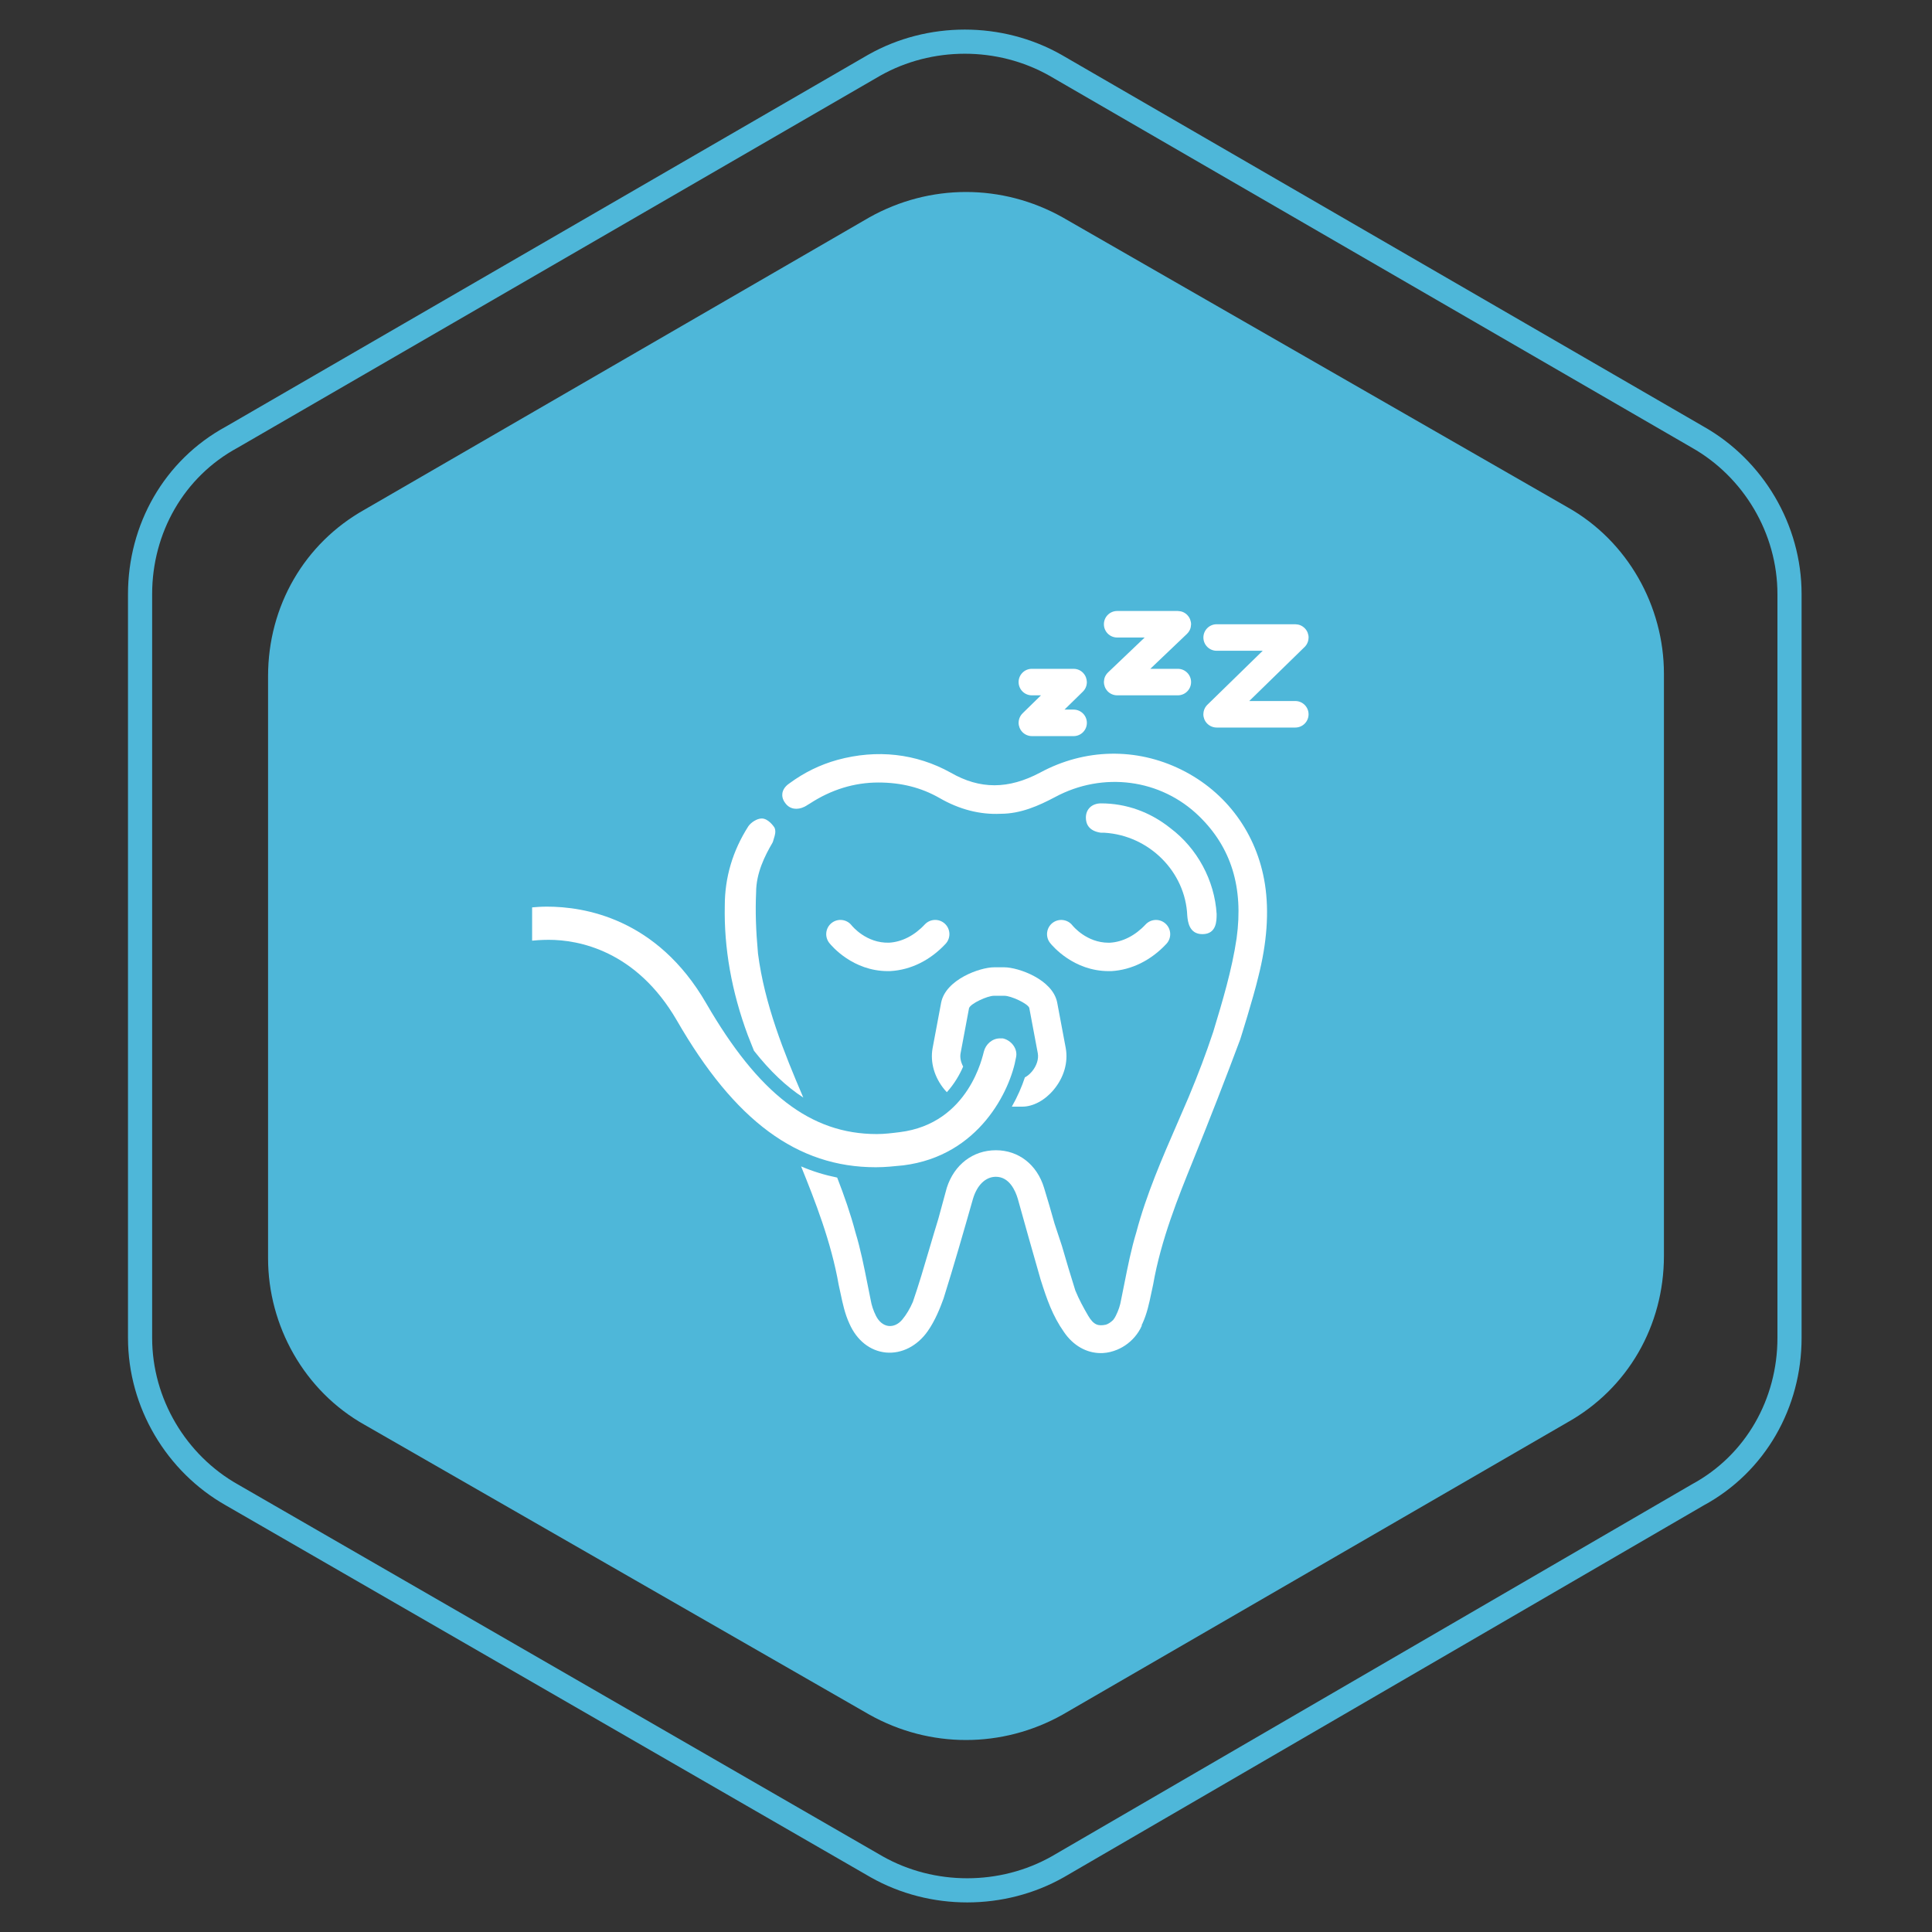 <?xml version="1.0" encoding="utf-8"?>
<!-- Generator: Adobe Illustrator 26.3.1, SVG Export Plug-In . SVG Version: 6.00 Build 0)  -->
<svg version="1.2" baseProfile="tiny" id="Слой_1"
	 xmlns="http://www.w3.org/2000/svg" xmlns:xlink="http://www.w3.org/1999/xlink" x="0px" y="0px" viewBox="0 0 80 80"
	 overflow="visible" xml:space="preserve">
<rect x="0" y="0" width="80" height="80" fill="#333333" stroke="none"/>
<path fill="#4EB7D9" d="M36,9c2.5-1.4,5.5-1.4,8,0l20.9,12c2.5,1.4,4,4.1,4,6.9
	v24.1c0,2.9-1.5,5.5-4,6.9L44,71c-2.5,1.4-5.5,1.4-8,0l-20.9-12
	c-2.5-1.4-4-4.1-4-6.9V28c0-2.9,1.5-5.5,4-6.9L36,9z"/>
<path fill="none" stroke="#4EB7D9" d="M36.2,2.7c2.3-1.3,5.2-1.3,7.5,0l26.6,15.4
	c2.3,1.3,3.8,3.8,3.8,6.5v30.8c0,2.7-1.4,5.2-3.8,6.5
	L43.8,77.3c-2.3,1.3-5.2,1.3-7.5,0L9.6,61.9
	c-2.3-1.3-3.8-3.8-3.8-6.5V24.6c0-2.7,1.4-5.2,3.8-6.5
	L36.2,2.7z"/>
<g>
	<g>
		<path fill="#FFFFFF" d="M36.768,40.212c-1.454,0-2.33-1.042-2.427-1.164
			c-0.203-0.254-0.162-0.624,0.092-0.827c0.254-0.203,0.624-0.162,0.827,0.092
			c0.025,0.031,0.609,0.753,1.56,0.721c0.521-0.029,1.048-0.297,1.473-0.754
			c0.221-0.238,0.593-0.252,0.832-0.031c0.238,0.221,0.252,0.594,0.031,0.832
			c-0.633,0.681-1.443,1.082-2.282,1.129C36.838,40.211,36.803,40.212,36.768,40.212
			z"/>
	</g>
	<g>
		<path fill="#FFFFFF" d="M45.911,40.212c-1.455,0-2.33-1.042-2.427-1.164
			c-0.203-0.254-0.161-0.624,0.092-0.827c0.254-0.202,0.625-0.161,0.827,0.093
			c0.024,0.03,0.587,0.722,1.498,0.722c0.02,0,0.041-0,0.062-0.001
			c0.521-0.029,1.048-0.297,1.473-0.754c0.221-0.238,0.594-0.252,0.832-0.03
			c0.238,0.221,0.252,0.594,0.03,0.832c-0.633,0.681-1.443,1.082-2.282,1.129
			C45.981,40.211,45.946,40.212,45.911,40.212z"/>
	</g>
	<g>
		<path fill="#FFFFFF" d="M44.967,28.051c-0.001-0.004-0.002-0.008-0.004-0.012
			c-0.027-0.067-0.066-0.126-0.115-0.177c-0.001-0.001-0.001-0.002-0.002-0.003
			c-0-0-0.001-0-0.001-0.001c-0.051-0.052-0.111-0.093-0.179-0.122
			c-0-0-0.001-0-0.001-0c-0.062-0.026-0.129-0.04-0.199-0.041
			c-0.003-0-0.005-0.001-0.008-0.001c-0.001,0-0.003-0-0.004-0H42.727
			c-0.303,0-0.549,0.246-0.549,0.549c0,0.303,0.246,0.549,0.549,0.549h0.378
			l-0.762,0.745c-0,0-0.001,0.001-0.001,0.002
			c-0.099,0.097-0.16,0.232-0.163,0.381c-0,0.002-0.001,0.004-0.001,0.006
			c-0,0.002-0,0.003-0,0.005c0,0.068,0.014,0.132,0.037,0.192
			c0.001,0.004,0.002,0.008,0.004,0.012c0.027,0.067,0.066,0.126,0.115,0.177
			c0.001,0.001,0.001,0.002,0.002,0.003c0,0,0.001,0,0.001,0.001
			c0.051,0.052,0.113,0.094,0.181,0.122c0.002,0.001,0.003,0.001,0.005,0.002
			c0.064,0.026,0.133,0.041,0.206,0.041h1.727c0.303,0,0.549-0.246,0.549-0.549
			s-0.246-0.549-0.549-0.549h-0.378l0.762-0.745
			c0-0,0.001-0.001,0.001-0.002c0.099-0.097,0.16-0.232,0.163-0.381
			c0-0.002,0.001-0.004,0.001-0.006c0-0.002,0-0.003,0-0.005
			C45.003,28.175,44.989,28.111,44.967,28.051z"/>
		<path fill="#FFFFFF" d="M49.286,25.666c-0.002-0.006-0.003-0.011-0.005-0.016
			c-0.025-0.065-0.062-0.123-0.109-0.173c-0.002-0.002-0.002-0.005-0.004-0.007
			c-0.001-0.001-0.002-0.001-0.003-0.002c-0.049-0.051-0.108-0.092-0.173-0.121
			c-0.002-0.001-0.003-0.002-0.005-0.002c-0.06-0.026-0.126-0.04-0.194-0.043
			c-0.005-0-0.01-0.001-0.015-0.001c-0.003-0-0.005-0.001-0.008-0.001
			h-2.511c-0.303,0-0.549,0.246-0.549,0.549c0,0.303,0.246,0.549,0.549,0.549h1.139
			l-1.518,1.447c-0.001,0.001-0.001,0.002-0.002,0.003
			c-0.051,0.049-0.092,0.108-0.121,0.173c-0.001,0.001-0.001,0.002-0.002,0.004
			c-0.026,0.06-0.04,0.127-0.043,0.196c-0,0.004-0.001,0.008-0.001,0.012
			c-0,0.003-0.001,0.006-0.001,0.01c0,0.065,0.013,0.126,0.034,0.183
			c0.002,0.006,0.003,0.011,0.005,0.016c0.025,0.065,0.062,0.123,0.109,0.173
			c0.002,0.002,0.002,0.005,0.004,0.007c0.001,0.001,0.002,0.001,0.003,0.002
			c0.051,0.053,0.113,0.096,0.182,0.125c0,0,0.001,0,0.001,0
			c0.065,0.027,0.137,0.043,0.212,0.043h2.511c0.303,0,0.549-0.246,0.549-0.549
			c0-0.303-0.246-0.549-0.549-0.549h-1.139l1.518-1.447
			c0.001-0.001,0.001-0.002,0.002-0.003c0.051-0.049,0.092-0.108,0.121-0.173
			c0.001-0.001,0.001-0.002,0.002-0.004c0.026-0.06,0.04-0.127,0.043-0.196
			c0-0.004,0.001-0.008,0.001-0.012c0-0.003,0.001-0.006,0.001-0.01
			C49.32,25.785,49.306,25.724,49.286,25.666z"/>
		<path fill="#FFFFFF" d="M53.635,29.028h-1.907l2.291-2.236
			c0-0,0.001-0.001,0.001-0.001c0.099-0.097,0.161-0.231,0.164-0.381
			c0-0.002,0.001-0.004,0.001-0.006c0-0.002,0.001-0.003,0.001-0.005
			c0-0.068-0.014-0.132-0.036-0.192c-0.002-0.004-0.002-0.008-0.004-0.012
			c-0.026-0.066-0.065-0.125-0.114-0.176c-0.001-0.001-0.001-0.003-0.003-0.004
			c-0-0.001-0.001-0.001-0.002-0.001c-0.051-0.051-0.111-0.093-0.179-0.122
			c-0,0-0-0-0-0c-0.062-0.026-0.13-0.04-0.201-0.042
			c-0.003-0-0.005-0.001-0.008-0.001c-0.001-0-0.003-0-0.004-0
			H50.379c-0.303,0-0.549,0.246-0.549,0.549s0.246,0.549,0.549,0.549h1.907
			l-2.291,2.236c-0,0-0.001,0.001-0.001,0.001
			c-0.099,0.097-0.161,0.231-0.164,0.381c-0,0.002-0.001,0.004-0.001,0.006
			c-0,0.002-0.001,0.003-0.001,0.005c0,0.068,0.014,0.132,0.036,0.192
			c0.002,0.004,0.002,0.008,0.004,0.012c0.026,0.066,0.065,0.125,0.114,0.176
			c0.001,0.001,0.001,0.003,0.003,0.004c0,0.001,0.001,0.001,0.002,0.001
			c0.051,0.052,0.112,0.094,0.181,0.122c0.002,0.001,0.003,0.001,0.005,0.002
			c0.064,0.026,0.133,0.041,0.206,0.041h3.257c0.303,0,0.549-0.246,0.549-0.549
			S53.939,29.028,53.635,29.028z"/>
	</g>
	<path fill="#FFFFFF" d="M45.591,34.482l0.145-0c1.847,0.113,3.352,1.616,3.426,3.432
		c0.021,0.23,0.069,0.767,0.627,0.767c0.589,0,0.589-0.557,0.589-0.824
		l-0-0.012c-0.084-1.389-0.803-2.719-1.917-3.555
		c-0.838-0.67-1.83-1.024-2.869-1.024c-0.376,0-0.628,0.237-0.628,0.589
		C44.964,34.1,45.068,34.409,45.591,34.482z"/>
	<path fill="#FFFFFF" d="M41.524,42.997h-0.118c-0.314,0-0.589,0.235-0.667,0.549
		c-0.039,0.118-0.589,2.982-3.492,3.335c-0.314,0.039-0.628,0.078-0.942,0.078
		c-2.747,0-4.905-1.687-7.063-5.415c-2.04-3.531-5.062-4.002-6.592-4.002
		c-0.253,0-0.461,0.017-0.616,0.031v1.378c0.099-0.009,0.339-0.035,0.694-0.035
		c1.216,0,3.61,0.432,5.297,3.335c2.394,4.159,4.983,6.082,8.24,6.082
		c0.392,0,0.746-0.039,1.138-0.078c3.139-0.392,4.434-3.1,4.669-4.473
		C42.152,43.428,41.877,43.075,41.524,42.997z"/>
	<g>
		<path fill="#FFFFFF" d="M31.22,43.509c0.664,0.844,1.338,1.483,2.043,1.939
			c-0.003-0.006-0.005-0.012-0.008-0.018c-0.796-1.858-1.597-3.848-1.868-5.944
			c-0.089-0.977-0.113-1.756-0.078-2.533c0-0.802,0.363-1.521,0.679-2.059
			l0.021-0.052c0.01-0.039,0.022-0.077,0.034-0.115
			c0.042-0.131,0.089-0.28,0.04-0.426l-0.023-0.047
			c-0.025-0.037-0.249-0.362-0.517-0.362c-0.203,0-0.451,0.167-0.558,0.326
			c-0.645,1.009-0.973,2.114-0.973,3.28c-0.038,1.759,0.283,3.565,0.954,5.371
			C31.049,43.084,31.137,43.295,31.22,43.509z"/>
		<path fill="#FFFFFF" d="M43.632,45.123c0.423-0.507,0.605-1.135,0.498-1.725l-0.355-1.89
			c-0.192-0.96-1.619-1.454-2.186-1.454H41.158c-0.567,0-1.994,0.495-2.187,1.461
			l-0.354,1.887c-0.107,0.587,0.075,1.215,0.498,1.722
			c0.03,0.035,0.061,0.068,0.092,0.101c0.321-0.356,0.536-0.738,0.675-1.061
			c-0.097-0.183-0.138-0.377-0.107-0.547l0.351-1.873
			c0.064-0.19,0.759-0.511,1.032-0.511h0.432c0.274,0,0.968,0.321,1.03,0.501
			l0.353,1.88c0.043,0.239-0.048,0.522-0.244,0.757
			c-0.109,0.13-0.213,0.201-0.29,0.239c-0.124,0.379-0.303,0.794-0.541,1.214
			h0.437C42.782,45.822,43.267,45.561,43.632,45.123z"/>
		<path fill="#FFFFFF" d="M52.378,36.609c-0.328-2.086-1.591-3.814-3.463-4.739
			c-1.868-0.923-3.999-0.878-5.848,0.123c-1.315,0.696-2.489,0.698-3.698,0.002
			c-1.433-0.796-3.058-0.978-4.699-0.528c-0.715,0.199-1.365,0.517-1.979,0.968
			c-0.212,0.142-0.277,0.3-0.294,0.408c-0.016,0.101-0.005,0.256,0.128,0.423
			c0.179,0.239,0.483,0.292,0.794,0.136l0-0
			c0.047-0.024,0.083-0.047,0.119-0.071c0.023-0.016,0.046-0.031,0.097-0.058
			c0.886-0.578,1.84-0.871,2.836-0.871c0.948,0,1.776,0.21,2.531,0.641
			c0.818,0.473,1.672,0.695,2.531,0.654c0.832,0,1.573-0.331,2.251-0.69
			c1.989-1.072,4.388-0.753,5.97,0.792c1.332,1.297,1.84,2.95,1.552,5.05
			c-0.194,1.317-0.589,2.624-0.972,3.888l-0.001,0.002
			c-0.301,0.904-0.605,1.709-1.015,2.693c-0.15,0.352-0.303,0.703-0.455,1.054
			c-0.637,1.463-1.296,2.975-1.71,4.538c-0.212,0.696-0.356,1.425-0.496,2.13
			c-0.044,0.224-0.089,0.449-0.137,0.681c-0.036,0.217-0.109,0.435-0.218,0.651
			c-0.029,0.059-0.063,0.111-0.099,0.159c-0.005,0.005-0.008,0.01-0.013,0.015
			c-0.001,0.002-0.003,0.003-0.005,0.005c-0.094,0.091-0.2,0.16-0.295,0.188
			c-0.31,0.063-0.501,0.021-0.734-0.377c-0.19-0.326-0.379-0.672-0.529-1.04
			c-0.194-0.614-0.38-1.237-0.556-1.848l-0.305-0.922
			c-0.141-0.498-0.282-0.995-0.435-1.485c-0.291-0.957-1.055-1.552-1.993-1.552
			c-0.949,0-1.727,0.594-2.034,1.557l-0.351,1.288
			c-0.127,0.411-0.25,0.827-0.373,1.245c-0.214,0.727-0.435,1.479-0.68,2.189
			c-0.12,0.279-0.272,0.534-0.44,0.735c-0.163,0.194-0.366,0.284-0.569,0.262
			c-0.209-0.025-0.398-0.178-0.519-0.419c-0.108-0.217-0.182-0.436-0.219-0.658
			c-0.047-0.224-0.091-0.449-0.135-0.672c-0.14-0.705-0.285-1.435-0.495-2.124
			c-0.204-0.771-0.468-1.527-0.757-2.271c-0.512-0.104-1.01-0.255-1.494-0.463
			c0.57,1.411,1.247,3.129,1.557,4.908c0.026,0.113,0.05,0.228,0.075,0.344
			c0.088,0.417,0.178,0.848,0.369,1.261c0.307,0.695,0.857,1.13,1.511,1.194
			c0.65,0.06,1.299-0.267,1.732-0.886c0.303-0.432,0.507-0.943,0.654-1.348
			c0.432-1.376,0.832-2.774,1.217-4.124c0.169-0.575,0.524-0.919,0.95-0.919
			c0.557,0,0.809,0.576,0.909,0.915c0.301,1.092,0.603,2.147,0.904,3.202
			l0.04,0.14c0.259,0.82,0.495,1.501,0.966,2.17
			c0.379,0.559,0.931,0.874,1.526,0.874c0.028,0,0.057-0,0.086-0.002
			c0.202-0.01,0.398-0.06,0.584-0.136c0.005-0.002,0.009-0.004,0.014-0.006
			c0.07-0.029,0.138-0.063,0.205-0.101c0.003-0.001,0.005-0.003,0.008-0.004
			c0.304-0.176,0.564-0.435,0.739-0.759l0.064-0.134l-0.011-0.011
			c0.01-0.021,0.022-0.04,0.031-0.062c0.192-0.416,0.283-0.848,0.37-1.265
			c0.024-0.116,0.048-0.23,0.076-0.353c0.323-1.856,1.051-3.655,1.637-5.1
			c0.703-1.736,1.382-3.481,1.97-5.057c0,0,0.533-1.685,0.746-2.58
			C52.462,39.047,52.556,37.753,52.378,36.609z"/>
	</g>
</g>
</svg>
